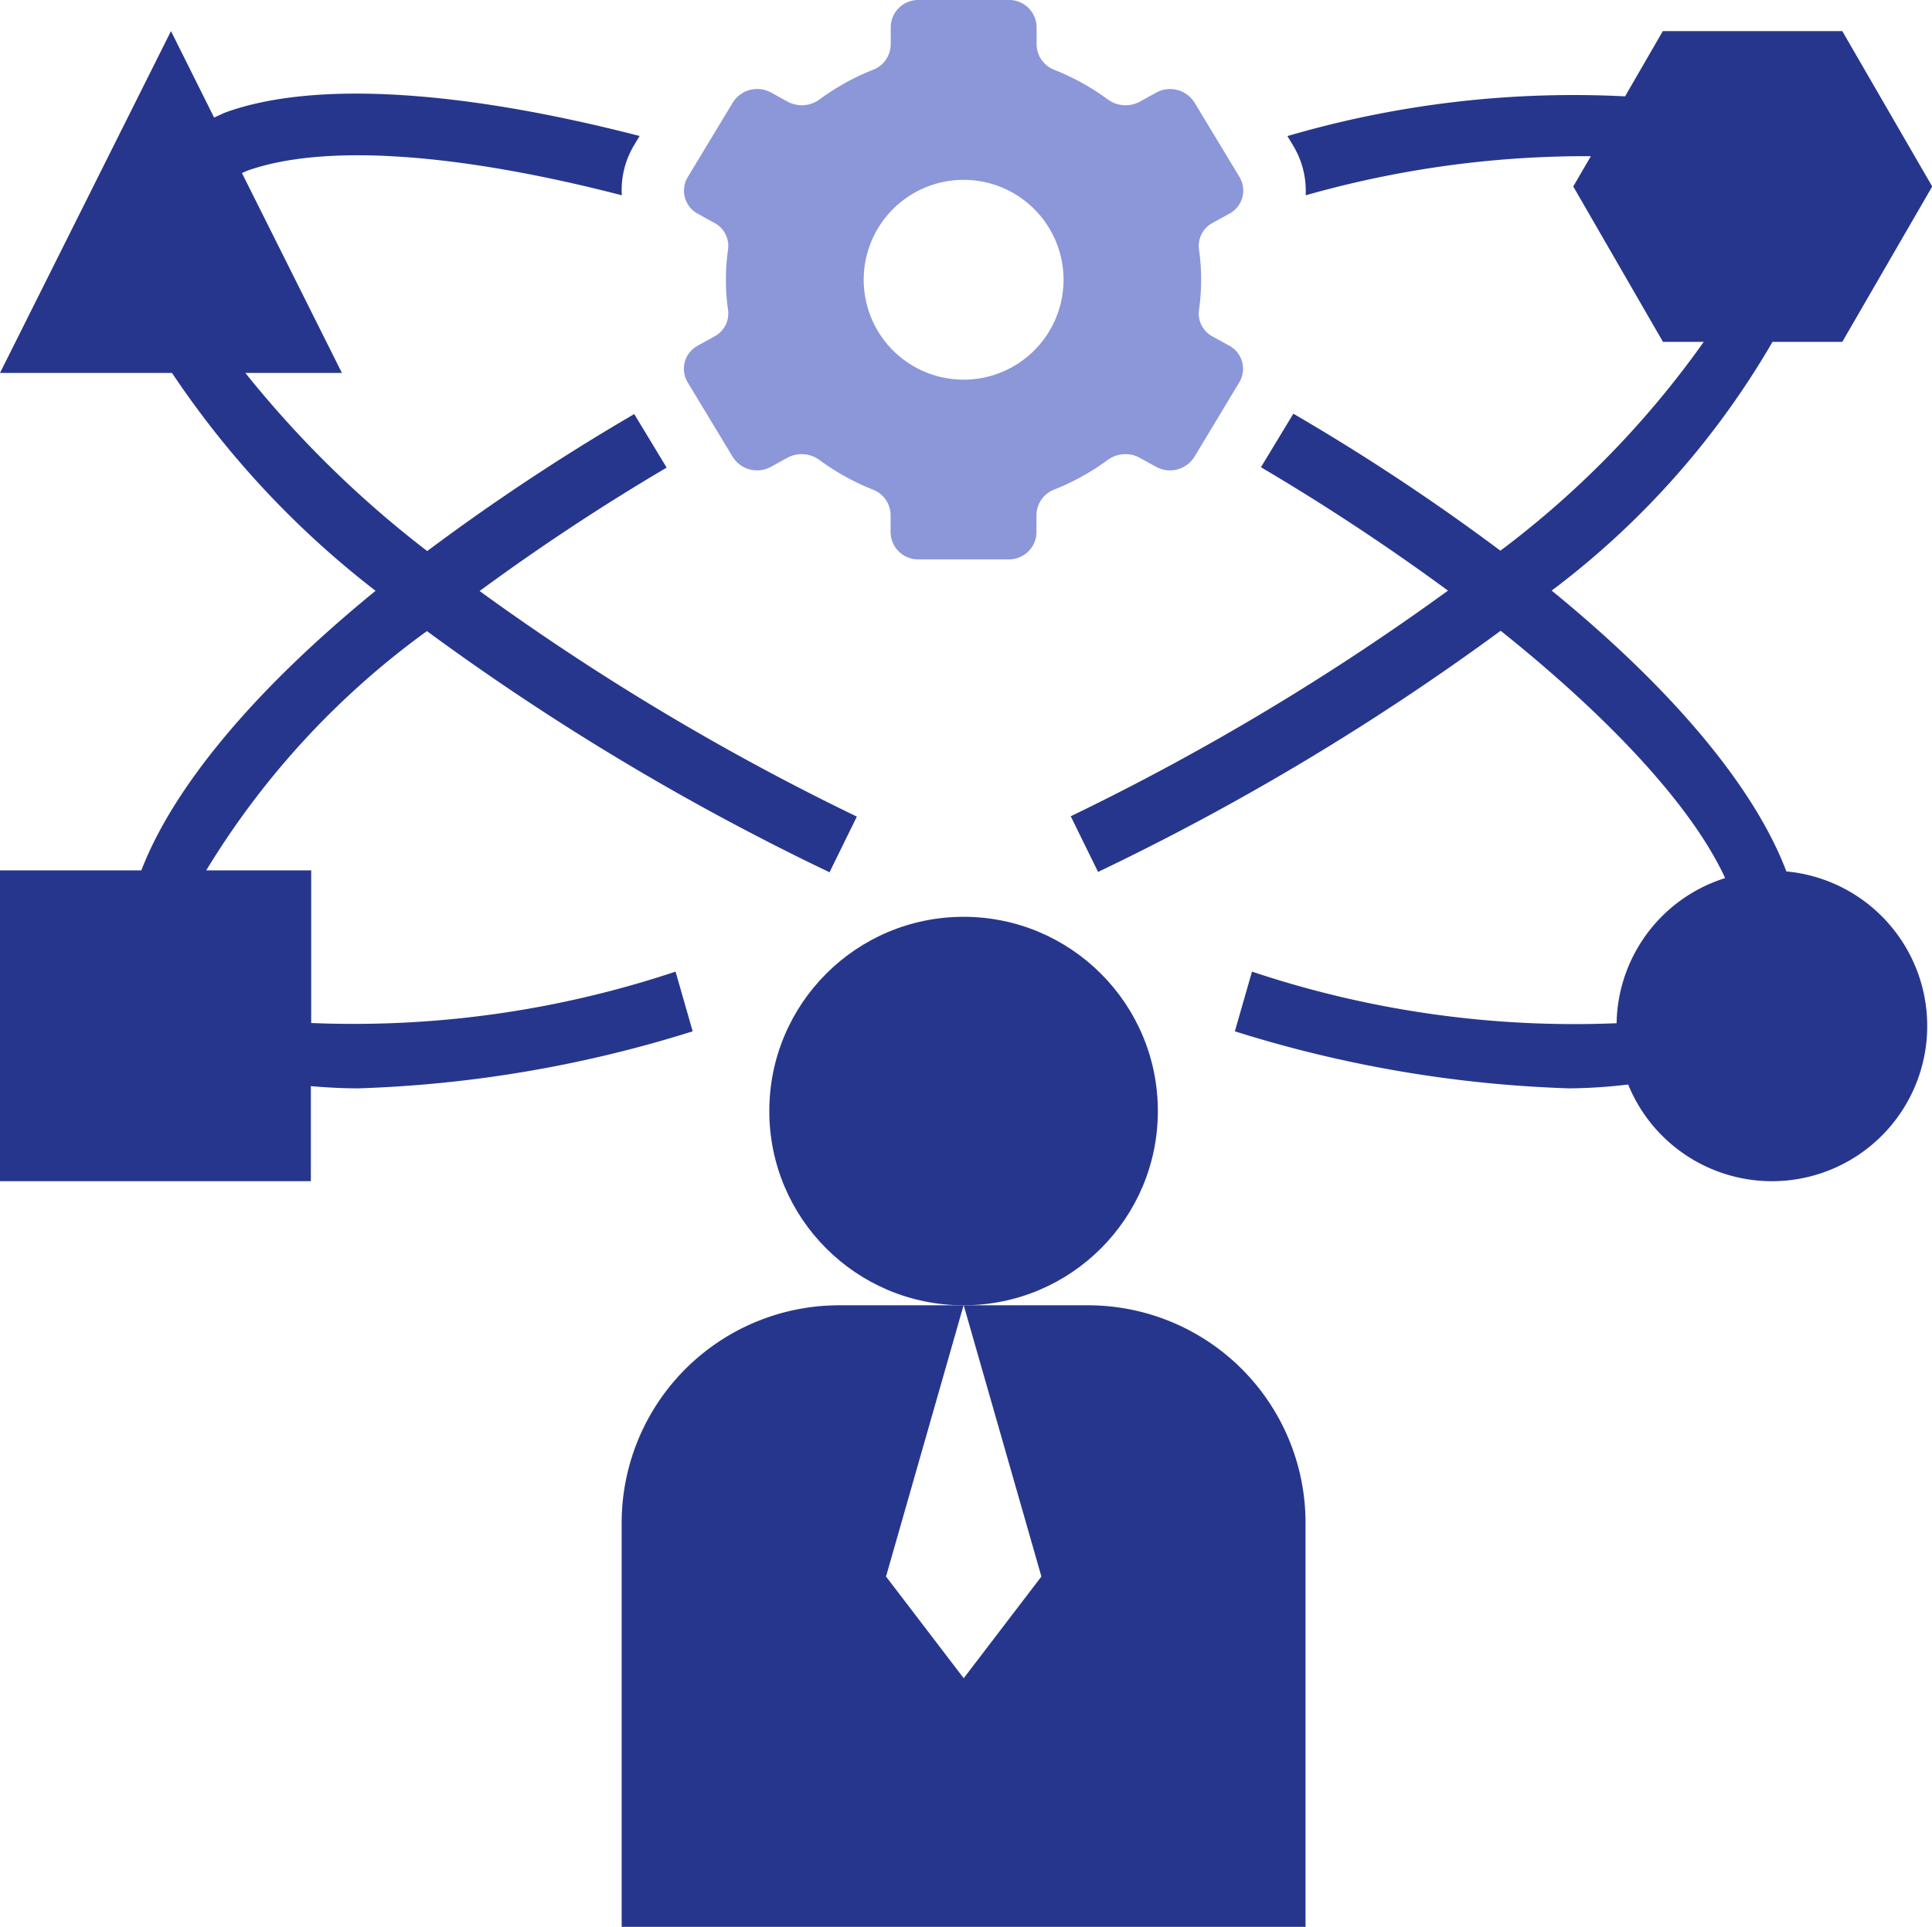 <svg xmlns="http://www.w3.org/2000/svg" width="45.109" height="44.997" viewBox="0 0 45.109 44.997">
  <g id="_3_ic" data-name="3_ic" transform="translate(-1 -1)">
    <path id="Path_3328" data-name="Path 3328" d="M8.258,26.638c.354.031.722.052,1.115.052a29.067,29.067,0,0,0,7.8-1.332l-.4-1.394a23.75,23.75,0,0,1-8.507,1.2V21.6H5.815a19.188,19.188,0,0,1,5.153-5.588,58.437,58.437,0,0,0,9.4,5.632l.638-1.3a57.706,57.706,0,0,1-8.808-5.268,51.836,51.836,0,0,1,4.367-2.882l-.747-1.234a.039.039,0,0,0-.008-.017,50.682,50.682,0,0,0-4.835,3.2A24.676,24.676,0,0,1,6.729,9.983H8.983L6.649,5.315c.05-.02.092-.043.145-.062,1.839-.642,4.987-.384,8.724.581a2.043,2.043,0,0,1,.29-1.175l.126-.209C11.87,3.4,8.419,3.144,6.313,3.882c-.113.04-.208.092-.314.137L4.992,2,1,9.983H5.016a21.534,21.534,0,0,0,4.753,5.088C6.821,17.476,5.018,19.734,4.3,21.6H1v7.258H8.258Z" transform="translate(0 -0.274)" fill="#27368d"/>
    <path id="Path_3329" data-name="Path 3329" d="M23.709,8.86l-.38.21a.613.613,0,0,0-.24.857l1.052,1.742a.673.673,0,0,0,.9.229l.385-.212a.7.7,0,0,1,.747.061,5.577,5.577,0,0,0,1.228.681.646.646,0,0,1,.427.588v.42a.642.642,0,0,0,.653.627h2.1a.642.642,0,0,0,.653-.627v-.42a.646.646,0,0,1,.427-.588,5.577,5.577,0,0,0,1.228-.681.7.7,0,0,1,.747-.061l.385.212a.673.673,0,0,0,.9-.229L35.97,9.927a.613.613,0,0,0-.24-.857l-.38-.21a.607.607,0,0,1-.323-.61,5.025,5.025,0,0,0,0-1.436.607.607,0,0,1,.323-.61l.38-.21a.613.613,0,0,0,.246-.857L34.924,3.395a.672.672,0,0,0-.9-.229l-.385.212a.7.7,0,0,1-.747-.061,5.577,5.577,0,0,0-1.228-.681.646.646,0,0,1-.427-.588v-.42A.642.642,0,0,0,30.584,1h-2.1a.642.642,0,0,0-.653.627v.42a.646.646,0,0,1-.427.588,5.577,5.577,0,0,0-1.228.681.7.7,0,0,1-.747.061l-.385-.212a.672.672,0,0,0-.9.229L23.091,5.137a.613.613,0,0,0,.24.857l.38.21a.607.607,0,0,1,.323.61,5.025,5.025,0,0,0,0,1.436A.607.607,0,0,1,23.709,8.86ZM29.532,5.2A2.333,2.333,0,1,1,27.2,7.532,2.333,2.333,0,0,1,29.532,5.2Z" transform="translate(-6.034 0)" fill="#8b97d9"/>
    <path id="Path_3330" data-name="Path 3330" d="M21,48.08v9.435H36.967V48.08A5.08,5.08,0,0,0,31.886,43h-2.9L30.8,49.334l-1.814,2.375-1.814-2.375L28.983,43h-2.9A5.08,5.08,0,0,0,21,48.08Z" transform="translate(-5.485 -11.518)" fill="#27368d"/>
    <circle id="Ellipse_82" data-name="Ellipse 82" cx="4.536" cy="4.536" r="4.536" transform="translate(18.962 22.41)" fill="#27368d"/>
    <path id="Path_3331" data-name="Path 3331" d="M51.83,9.258h1.629l2.1-3.629L53.459,2h-4.19l-.881,1.524a23.754,23.754,0,0,0-7.884.928l.126.209a2.041,2.041,0,0,1,.3,1.174,23.945,23.945,0,0,1,6.659-.914l-.411.708,2.095,3.629h.951a21.968,21.968,0,0,1-4.747,4.876,50.543,50.543,0,0,0-4.836-3.2c0,.006-.005.012-.008.017l-.747,1.234a52.014,52.014,0,0,1,4.367,2.882,57.647,57.647,0,0,1-8.808,5.269l.638,1.3a58.436,58.436,0,0,0,9.4-5.632C48.184,18.164,50,20.2,50.724,21.78a3.614,3.614,0,0,0-2.534,3.389,23.742,23.742,0,0,1-8.513-1.205l-.4,1.394a29.038,29.038,0,0,0,7.8,1.332A12.048,12.048,0,0,0,48.46,26.6a3.625,3.625,0,1,0,3.694-4.976c-.708-1.867-2.515-4.137-5.48-6.558A19.493,19.493,0,0,0,51.83,9.258Z" transform="translate(-9.445 -0.274)" fill="#27368d"/>
  </g>
</svg>
